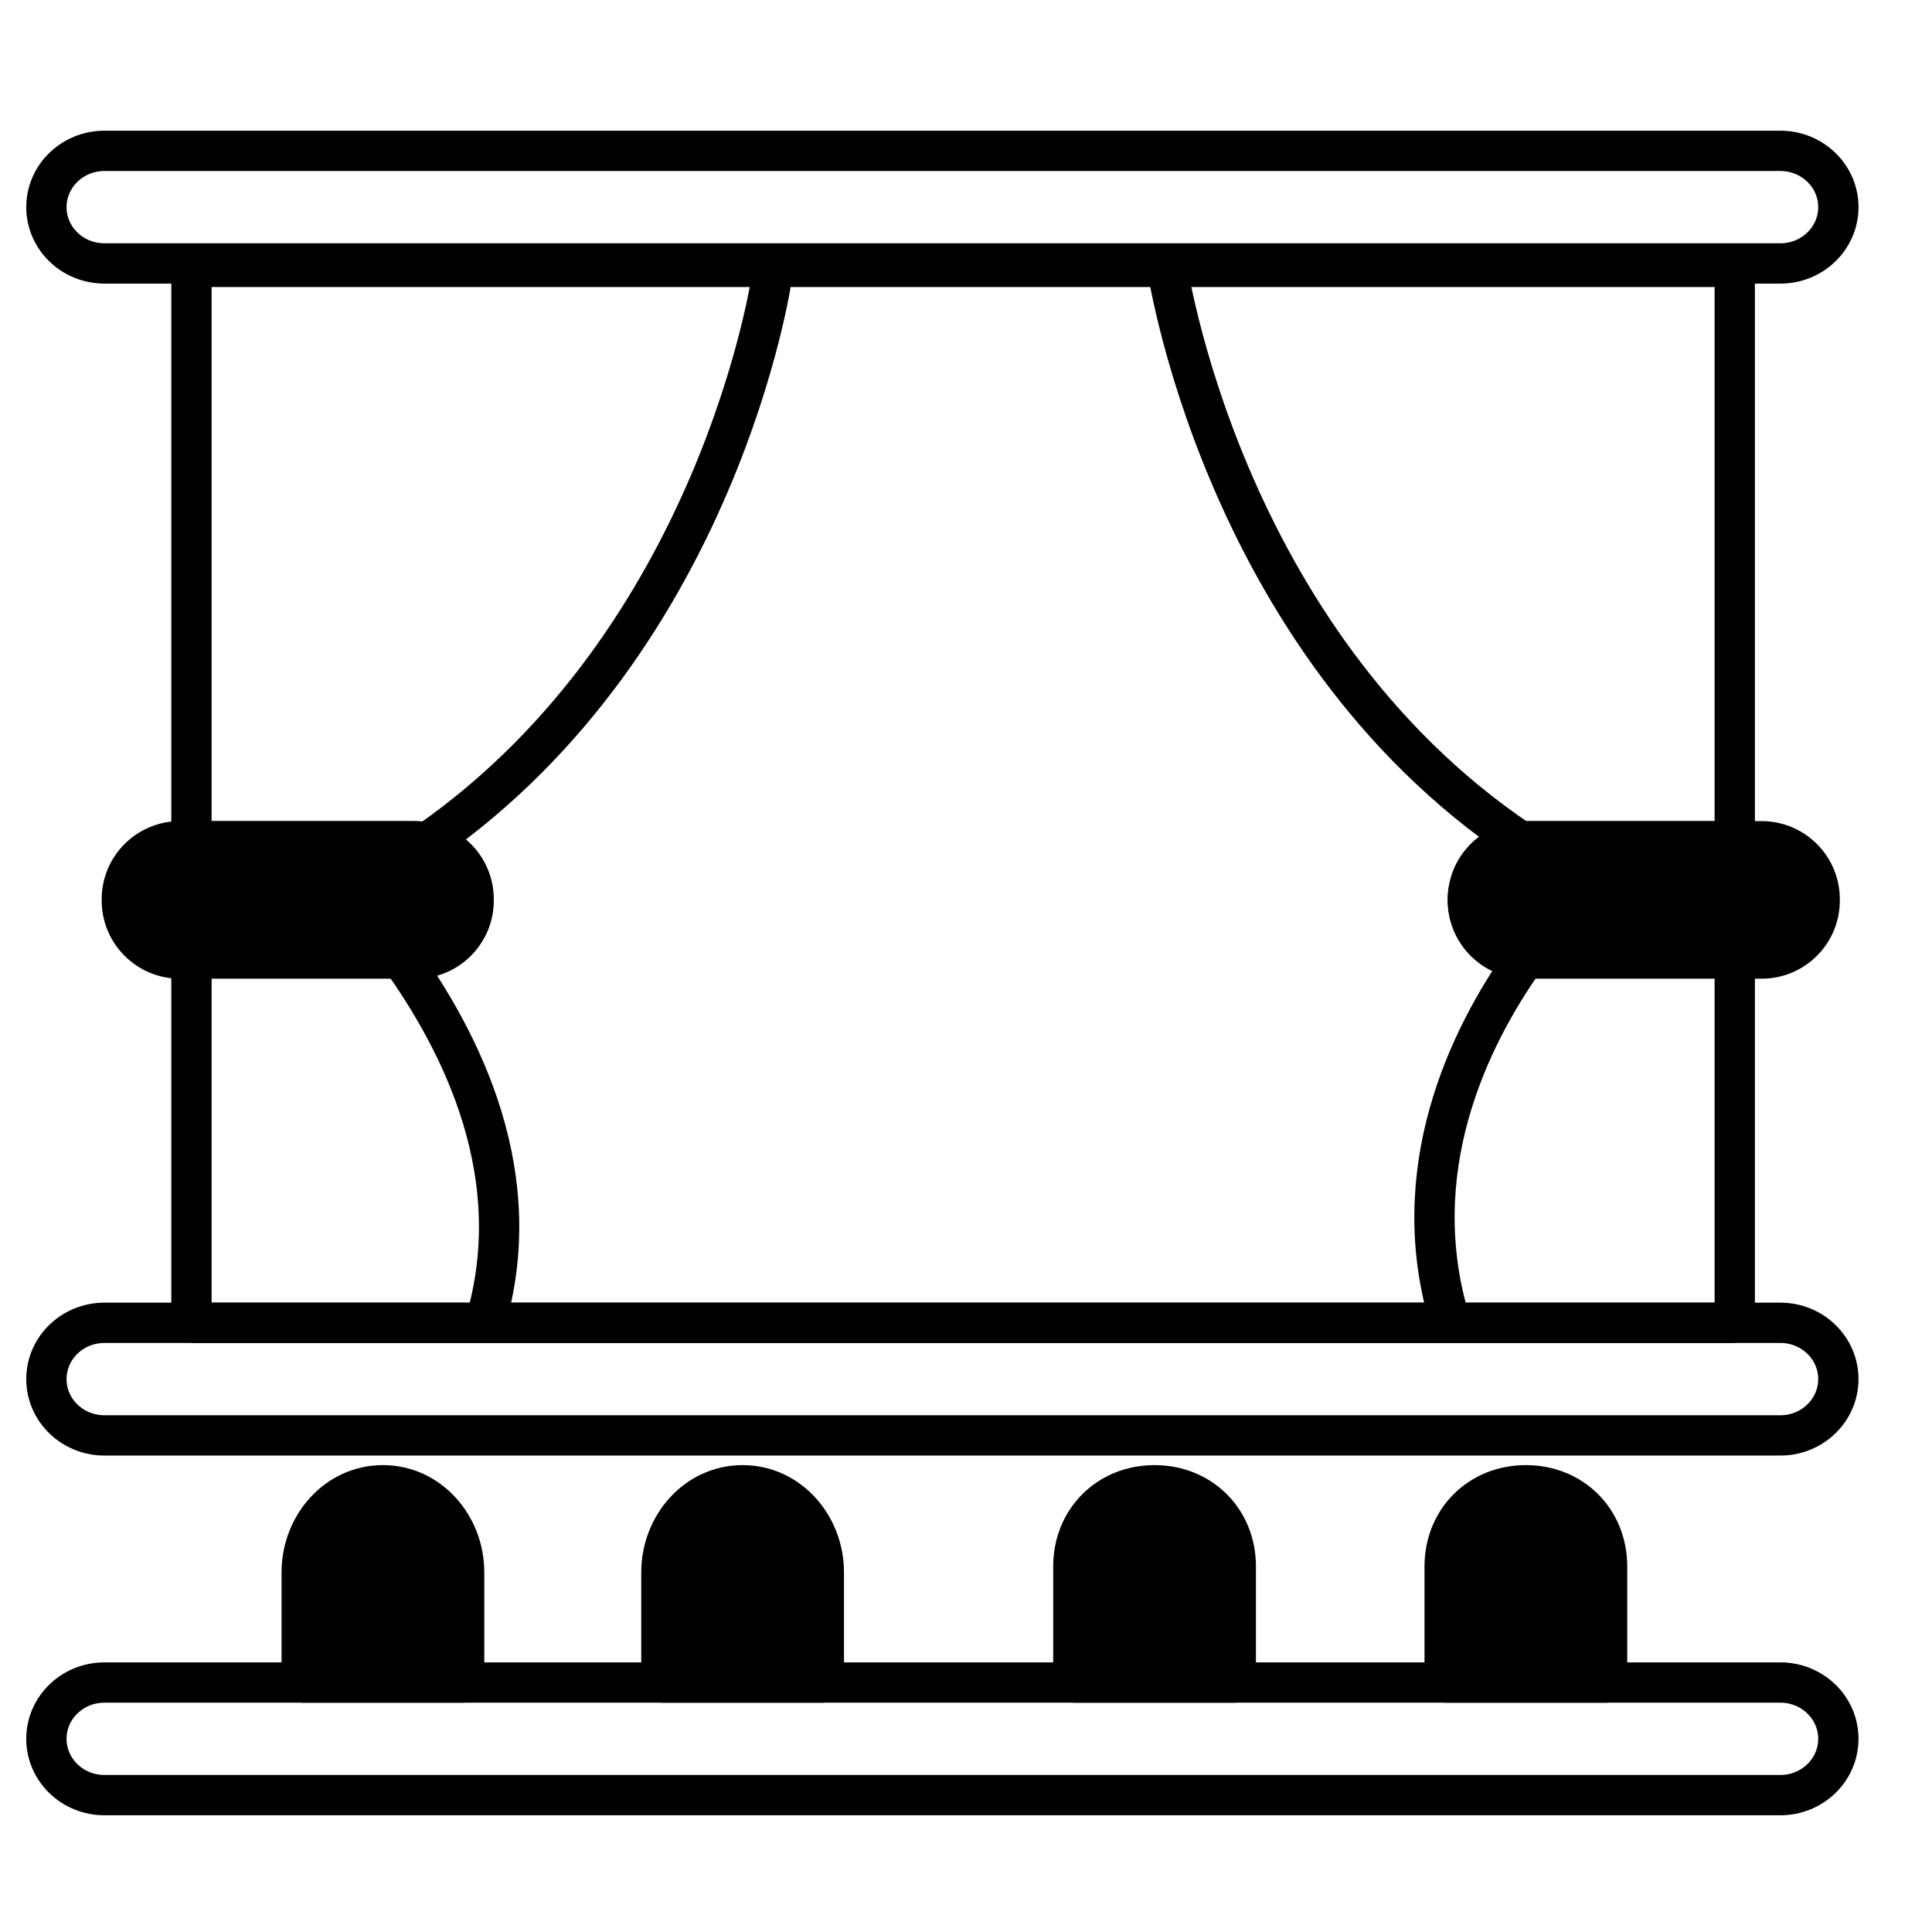 <?xml version="1.0" encoding="utf-8"?>
<!-- Generator: Adobe Illustrator 24.2.1, SVG Export Plug-In . SVG Version: 6.00 Build 0)  -->
<svg version="1.1" id="Layer_1" xmlns="http://www.w3.org/2000/svg" xmlns:xlink="http://www.w3.org/1999/xlink" x="0px" y="0px"
	 viewBox="0 0 100 100" enable-background="new 0 0 100 100" xml:space="preserve">
<g>
	<path fill="none" stroke="#000000" stroke-width="2.086" stroke-miterlimit="1.201" d="M-729.429-81.982h184.619
		c3.151,0,5.706,1.479,5.706,3.303v5.947c0,1.824-2.555,3.303-5.706,3.303h-184.619c-3.151,0-5.706-1.479-5.706-3.303v-5.947
		C-735.135-80.503-732.581-81.982-729.429-81.982z"/>
	<path fill="none" stroke="#000000" stroke-width="2.086" stroke-miterlimit="1.201" d="M-717.417-261.562h159.159
		c3.904,0,6.907,3.003,6.907,6.907v172.673h-172.072v-173.574C-723.423-258.859-720.721-261.562-717.417-261.562z"/>
	
		<rect x="-711.111" y="-246.847" fill="none" stroke="#000000" stroke-width="2.086" stroke-miterlimit="1.201" width="145.045" height="164.865"/>
	<polyline fill="none" stroke="#000000" stroke-width="2.086" stroke-miterlimit="1.201" points="-711.111,-246.847 
		-660.961,-222.222 -660.961,-94.595 -691.892,-81.982 	"/>
	<polyline fill="none" stroke="#000000" stroke-width="2.086" stroke-miterlimit="1.201" points="-566.967,-245.646 
		-614.715,-221.021 -614.715,-93.393 -585.285,-81.982 	"/>
	<polygon fill="none" stroke="#000000" stroke-width="2.086" stroke-miterlimit="1.201" points="-695.495,-165.165 
		-695.495,-223.724 -675.676,-214.715 -675.676,-165.165 	"/>
	<polygon fill="none" stroke="#000000" stroke-width="2.086" stroke-miterlimit="1.201" points="-579.279,-164.865 
		-579.279,-223.724 -599.099,-214.414 -599.099,-164.865 	"/>
	<polygon fill="none" stroke="#000000" stroke-width="2.086" stroke-miterlimit="1.201" points="-695.495,-153.754 
		-695.495,-95.195 -675.676,-104.204 -675.676,-153.754 	"/>
	<polygon fill="none" stroke="#000000" stroke-width="2.086" stroke-miterlimit="1.201" points="-579.279,-153.453 
		-579.279,-94.895 -599.099,-103.904 -599.099,-153.453 	"/>
	<path fill="none" stroke="#000000" stroke-width="2.086" stroke-miterlimit="1.201" d="M-298.198-270.571h155.31
		c4.478,0,8.108,3.618,8.108,8.081l0,0c0,4.463-3.63,8.081-8.108,8.081h-155.31c-4.478,0-8.108-3.618-8.108-8.081l0,0
		C-306.306-266.953-302.676-270.571-298.198-270.571z"/>
	
		<rect x="-298.198" y="-254.354" fill="none" stroke="#000000" stroke-width="2.086" stroke-miterlimit="1.201" width="152.553" height="166.366"/>
	
		<rect x="-287.087" y="-241.742" fill="none" stroke="#000000" stroke-width="2.086" stroke-miterlimit="1.201" width="129.429" height="153.754"/>
	<path fill="none" stroke="#000000" stroke-width="2.086" stroke-miterlimit="1.201" d="M-300-87.988h156.186
		c4.81,0,8.709,3.092,8.709,6.907v0.267c0,3.815-3.899,6.907-8.709,6.907H-300c-4.81,0-8.709-3.092-8.709-6.907v-0.267
		C-308.709-84.896-304.81-87.988-300-87.988z"/>
	
		<line fill="none" stroke="#000000" stroke-width="2.086" stroke-miterlimit="1.201" x1="-287.087" y1="-146.547" x2="-157.658" y2="-146.547"/>
	
		<line fill="none" stroke="#000000" stroke-width="2.086" stroke-miterlimit="1.201" x1="-274.775" y1="-217.117" x2="-260.36" y2="-231.532"/>
	
		<line fill="none" stroke="#000000" stroke-width="2.086" stroke-miterlimit="1.201" x1="-274.474" y1="-200" x2="-262.162" y2="-212.312"/>
	
		<line fill="none" stroke="#000000" stroke-width="2.086" stroke-miterlimit="1.201" x1="-257.357" y1="-215.916" x2="-243.844" y2="-229.429"/>
	
		<line fill="none" stroke="#000000" stroke-width="2.086" stroke-miterlimit="1.201" x1="-275.075" y1="-182.883" x2="-262.162" y2="-195.796"/>
	
		<line fill="none" stroke="#000000" stroke-width="2.086" stroke-miterlimit="1.201" x1="-246.847" y1="-210.511" x2="-225.526" y2="-232.132"/>
	
		<line fill="none" stroke="#000000" stroke-width="2.086" stroke-miterlimit="1.201" x1="-256.757" y1="-199.7" x2="-253.153" y2="-203.303"/>
	<path fill="none" stroke="#000000" stroke-width="2.086" stroke-miterlimit="1.201" d="M5.405,7.808h86.745
		c1.659,0,3.003,1.304,3.003,2.914l0,0c0,1.609-1.344,2.914-3.003,2.914H5.405c-1.659,0-3.003-1.304-3.003-2.914l0,0
		C2.402,9.112,3.747,7.808,5.405,7.808z"/>
	<path fill="none" stroke="#000000" stroke-width="2.086" stroke-miterlimit="1.201" d="M5.405,68.468h86.745
		c1.659,0,3.003,1.304,3.003,2.914l0,0c0,1.609-1.344,2.914-3.003,2.914H5.405c-1.659,0-3.003-1.304-3.003-2.914l0,0
		C2.402,69.773,3.747,68.468,5.405,68.468z"/>
	<path fill="none" stroke="#000000" stroke-width="2.086" stroke-miterlimit="1.201" d="M9.91,13.814h79.88v29.73H79.279
		c-1.802,0-3.303,1.501-3.303,3.003l0,0c0,1.802,1.502,3.003,3.303,3.003H89.79v18.919H9.91V49.55h11.411
		c1.802,0,3.003-1.201,3.003-3.003l0,0c0-1.502-1.201-3.003-3.003-3.003H9.91V13.814z"/>
	<path fill="none" stroke="#000000" stroke-width="2.086" stroke-miterlimit="1.201" d="M60.36,13.514
		c0,0,2.703,19.52,18.318,30.03 M78.979,49.55c-3.003,4.204-6.306,11.111-3.904,18.919"/>
	<path fill="none" stroke="#000000" stroke-width="2.086" stroke-miterlimit="1.201" d="M39.94,14.414
		c0,0-2.703,18.619-17.718,29.129 M20.721,49.55c3.003,4.204,6.907,11.411,4.204,19.52"/>
	<path fill="none" stroke="#000000" stroke-width="2.086" stroke-miterlimit="1.201" d="M9.309,43.544h12.204
		c1.659,0,3.003,1.344,3.003,3.003v0.064c0,1.659-1.344,3.003-3.003,3.003H9.309c-1.659,0-3.003-1.344-3.003-3.003v-0.064
		C6.306,44.888,7.651,43.544,9.309,43.544z"/>
	<path fill="none" stroke="#000000" stroke-width="2.086" stroke-miterlimit="1.201" d="M78.979,43.544h12.204
		c1.659,0,3.003,1.344,3.003,3.003v0.064c0,1.659-1.344,3.003-3.003,3.003H78.979c-1.659,0-3.003-1.344-3.003-3.003v-0.064
		C75.976,44.888,77.32,43.544,78.979,43.544z"/>
	<path fill="none" stroke="#000000" stroke-width="2.086" stroke-miterlimit="1.201" d="M5.405,87.087h86.745
		c1.659,0,3.003,1.304,3.003,2.914v0c0,1.609-1.344,2.914-3.003,2.914H5.405c-1.659,0-3.003-1.304-3.003-2.914v0
		C2.402,88.392,3.747,87.087,5.405,87.087z"/>
	<path fill="none" stroke="#000000" stroke-width="2.086" stroke-miterlimit="1.201" d="M19.82,76.877L19.82,76.877
		c2.402,0,4.204,2.102,4.204,4.505v5.706h-8.408v-5.706C15.616,78.979,17.417,76.877,19.82,76.877z"/>
	<path fill="none" stroke="#000000" stroke-width="2.086" stroke-miterlimit="1.201" d="M38.438,76.877L38.438,76.877
		c2.402,0,4.204,2.102,4.204,4.505v5.706h-8.408v-5.706C34.234,78.979,36.036,76.877,38.438,76.877z"/>
	<path fill="none" stroke="#000000" stroke-width="2.086" stroke-miterlimit="1.201" d="M59.76,76.877L59.76,76.877
		c2.402,0,4.204,1.802,4.204,4.204v6.006h-8.408v-6.006C55.556,78.679,57.357,76.877,59.76,76.877z"/>
	<path fill="none" stroke="#000000" stroke-width="2.086" stroke-miterlimit="1.201" d="M78.979,76.877L78.979,76.877
		c2.402,0,4.204,1.802,4.204,4.204v6.006h-8.408v-6.006C74.775,78.679,76.577,76.877,78.979,76.877z"/>
	<path fill-rule="evenodd" clip-rule="evenodd" d="M24.024,87.087v-5.706c0-2.402-1.802-4.505-4.204-4.505s-4.204,2.102-4.204,4.505
		v5.706H24.024z"/>
	<path fill-rule="evenodd" clip-rule="evenodd" d="M34.234,81.381v5.706h8.408v-5.706c0-2.402-1.802-4.505-4.204-4.505
		S34.234,78.979,34.234,81.381z"/>
	<path fill-rule="evenodd" clip-rule="evenodd" d="M55.556,81.081v6.006h8.408v-6.006c0-2.402-1.802-4.204-4.204-4.204
		C57.357,76.877,55.556,78.679,55.556,81.081z"/>
	<path fill-rule="evenodd" clip-rule="evenodd" d="M74.775,81.081v6.006h8.408v-6.006c0-2.402-1.802-4.204-4.204-4.204
		C76.577,76.877,74.775,78.679,74.775,81.081z"/>
	<path fill-rule="evenodd" clip-rule="evenodd" d="M79.279,49.55H89.79h1.502c1.802,0,3.003-1.201,3.003-3.003
		c0-1.502-1.201-3.003-3.003-3.003H89.79H79.279c-0.3,0-0.3,0-0.601,0c-1.502,0.3-2.703,1.501-2.703,3.003
		c0,1.802,1.502,3.003,3.003,3.003C78.979,49.55,78.979,49.55,79.279,49.55z"/>
	<path fill-rule="evenodd" clip-rule="evenodd" d="M21.321,49.55c1.802,0,3.003-1.201,3.003-3.003c0-1.502-0.901-2.402-2.102-3.003
		c-0.3,0-0.601,0-0.901,0H9.91H9.309c-1.802,0-3.003,1.501-3.003,3.003c0,1.802,1.201,3.003,3.003,3.003H9.91h10.811H21.321z"/>
</g>
</svg>
